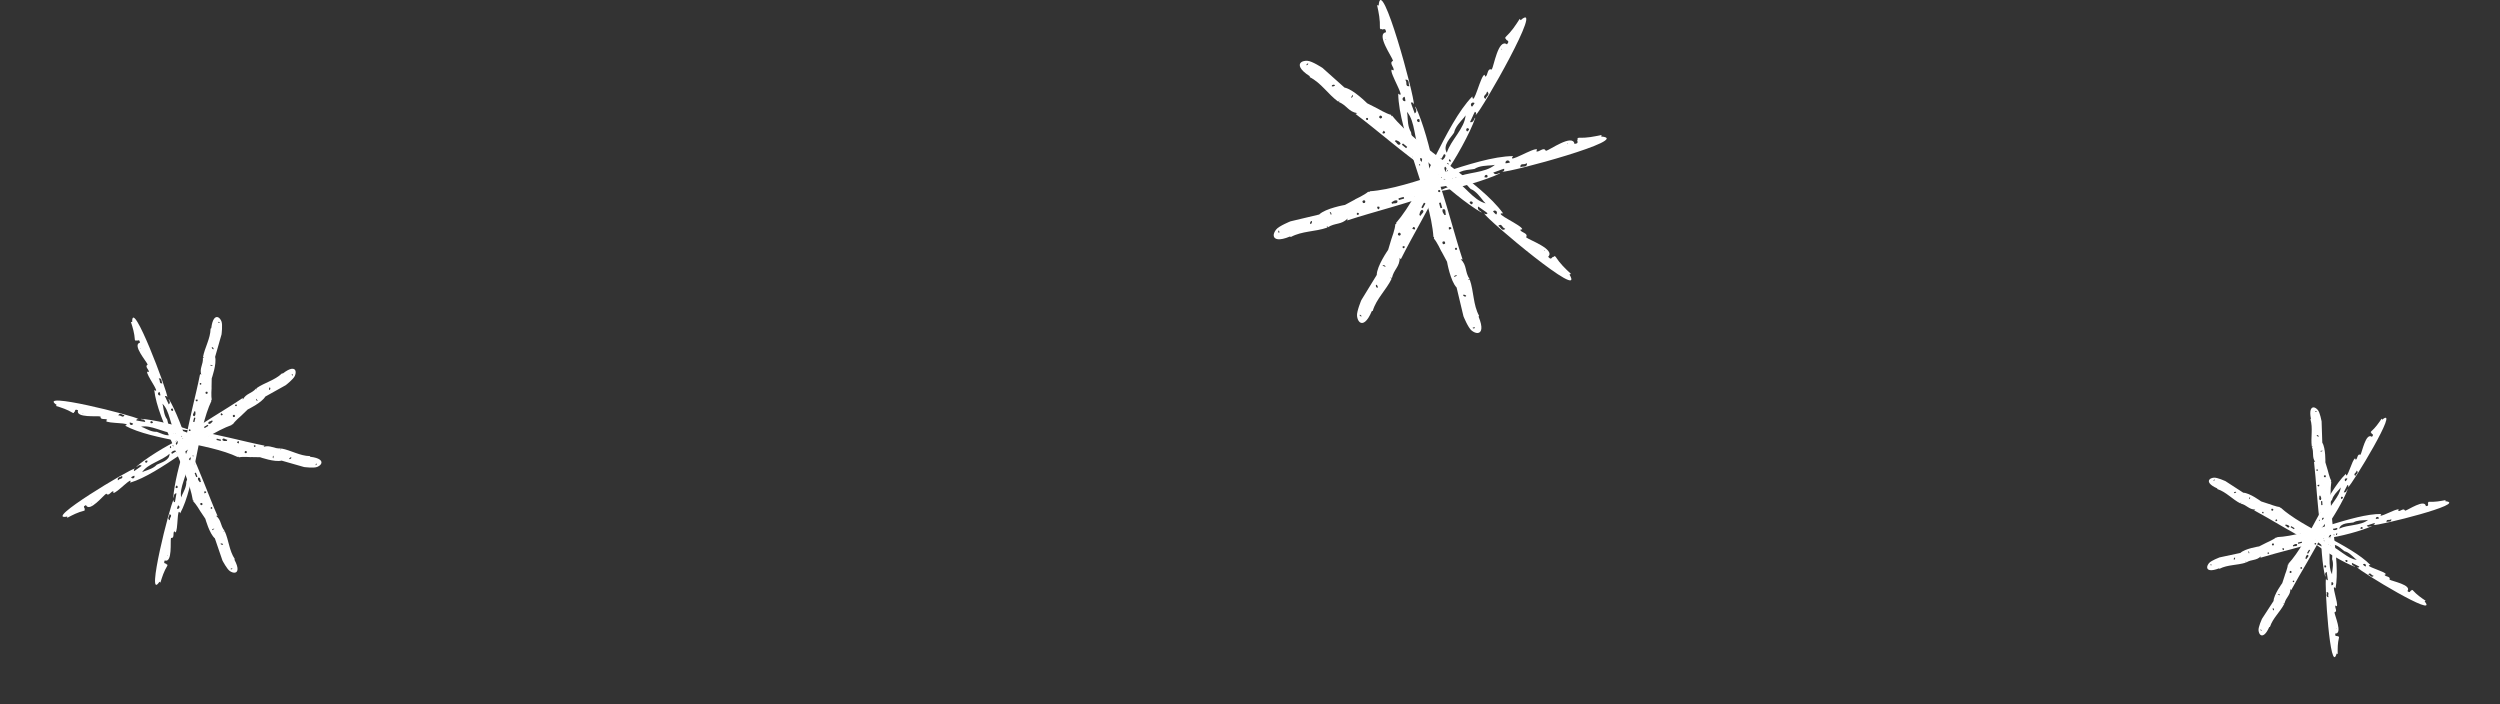 <svg width="291" height="82" viewBox="0 0 291 82" fill="none" xmlns="http://www.w3.org/2000/svg">
<rect x="0" y="0" width="291" height="82" fill="#333333" stroke="none"/>
<g clip-path="url(#clip0_1346_11787)">
<path d="M167.796 29.278L168.434 30.466C168.434 30.466 168.825 32.729 169.55 33.467L170.347 36.813C170.347 36.813 170.884 38.151 171.297 38.476C171.555 38.681 171.818 38.785 172.026 38.76C172.451 38.714 172.647 38.151 172.109 36.868C172.126 36.847 172.134 36.784 172.168 36.768C171.459 35.455 171.568 33.954 171.08 32.546C170.967 32.6 170.863 32.579 170.909 32.517L171.059 32.487C170.484 31.625 170.784 30.887 170.021 30.166C170.021 30.166 170.246 30.212 170.246 30.208C169.271 27.257 168.271 23.16 167.075 20.005L167.058 20.026H167.033C166.975 20.368 167.183 21.86 167.183 21.86C166.154 20.997 166.529 19.559 166.158 18.425L166.35 18.38C166.491 18.875 166.708 19.288 166.841 19.442C166.575 17.592 165.562 14.024 164.762 12.411C164.628 12.499 165.104 12.932 164.674 13.203C164.541 12.77 164.341 12.357 164.228 11.945C164.533 11.853 164.499 12.12 164.57 12.153C164.695 11.344 160.752 -3.188 160.477 0.642L160.294 0.6C160.49 1.509 160.652 2.263 160.623 3.28C160.686 3.405 160.661 3.426 160.819 3.38C160.852 3.409 160.915 3.451 160.977 3.417C161.353 3.292 161.29 3.626 161.34 3.751C160.102 3.951 162.078 6.664 162.153 7.081C161.607 7.327 162.365 7.881 162.199 8.194C162.174 8.181 162.015 8.11 161.986 8.106C161.69 8.431 163.761 11.715 162.753 10.899C162.815 15.487 166.537 22.731 166.854 27.615L166.912 27.561C166.904 27.603 166.966 27.707 166.896 27.757C167.258 28.14 167.783 29.278 167.783 29.278H167.796ZM165.354 18.588C165.354 18.588 165.324 18.588 165.316 18.596C165.374 18.575 165.162 18 165.17 17.975L165.362 17.925C165.904 18.409 165.02 20.163 165.195 18.696C165.137 18.667 165.291 18.617 165.354 18.592V18.588ZM163.82 13.362C163.807 13.253 163.791 13.141 163.77 13.011C164.77 14.187 164.574 16.233 165.291 17.638C164.299 17.379 164.387 16.037 164.245 15.387C163.862 14.8 163.866 13.97 163.824 13.362H163.82ZM161.365 4.597L161.265 4.622L161.253 4.576C161.278 4.568 161.311 4.564 161.328 4.572C161.348 4.572 161.369 4.584 161.369 4.597H161.365ZM168.025 28.432C167.842 28.378 167.817 27.974 168.192 28.136C168.158 28.215 168.358 28.361 168.025 28.432ZM163.591 11.77C163.278 11.861 163.07 11.386 163.499 11.257C163.557 11.424 163.574 11.599 163.591 11.77ZM169.446 32.037C169.817 32.071 169.434 32.141 169.242 32.246C169.28 32.2 169.263 32.075 169.421 32.054L169.446 32.037ZM170.334 34.3C170.505 34.288 170.647 34.388 170.672 34.446C170.597 34.642 170.209 34.413 170.334 34.3ZM171.497 38.118C171.68 38.068 171.772 38.143 171.597 38.222C171.459 38.251 171.318 38.172 171.526 38.093C171.518 38.093 171.501 38.105 171.497 38.118ZM163.582 9.269C164.17 9.24 163.857 9.827 164.078 10.027C163.52 10.132 163.791 9.577 163.641 9.419C163.624 9.352 163.603 9.302 163.582 9.269ZM167.921 24.369C168.404 24.218 168.167 24.844 168.325 24.981L168.133 25.035C168.008 24.798 167.842 24.685 167.921 24.381V24.369ZM165.116 13.853C165.337 13.891 165.204 14.108 165.233 14.204C164.962 14.283 164.791 13.878 165.116 13.853ZM166.295 18.105C166.004 18.213 166.091 17.963 166.041 17.913C166.116 17.938 166.32 17.959 166.333 18.009C166.337 18.046 166.308 18.063 166.295 18.105ZM167.679 24.235C167.612 24.044 167.558 23.827 167.508 23.622L167.7 23.573C167.758 23.777 167.817 23.981 167.871 24.181L167.679 24.231V24.235ZM167.387 22.164L167.575 22.11C167.842 22.343 167.367 22.518 167.387 22.172V22.164ZM168.659 26.727C168.659 26.694 168.659 26.644 168.65 26.615C168.509 26.211 169.371 26.582 168.659 26.727ZM169.48 28.816C169.521 28.849 169.592 28.886 169.596 28.932C169.659 29.228 169.105 29.045 169.48 28.816Z" fill="white"/>
<path d="M157.739 23.214L156.555 23.852C156.555 23.852 154.292 24.244 153.554 24.969L150.208 25.765C150.208 25.765 148.87 26.302 148.545 26.715C148.341 26.974 148.236 27.236 148.261 27.444C148.307 27.87 148.87 28.065 150.154 27.528C150.174 27.544 150.237 27.553 150.254 27.586C151.566 26.878 153.067 26.986 154.476 26.498C154.421 26.386 154.442 26.282 154.505 26.328L154.534 26.477C155.397 25.902 156.134 26.198 156.855 25.436C156.855 25.436 156.809 25.661 156.814 25.661C159.764 24.685 163.861 23.685 167.016 22.489L166.995 22.472V22.447C166.654 22.389 165.162 22.597 165.162 22.597C166.024 21.568 167.462 21.943 168.596 21.572L168.642 21.764C168.146 21.905 167.733 22.122 167.579 22.256C169.429 21.989 172.997 20.976 174.61 20.176C174.522 20.047 174.089 20.518 173.818 20.088C174.251 19.955 174.664 19.755 175.077 19.642C175.168 19.947 174.902 19.913 174.868 19.984C175.677 20.109 190.21 16.167 186.38 15.892L186.421 15.708C185.513 15.904 184.758 16.067 183.741 16.037C183.616 16.1 183.595 16.075 183.641 16.233C183.612 16.267 183.57 16.329 183.604 16.392C183.729 16.767 183.395 16.704 183.27 16.754C183.07 15.516 180.357 17.492 179.94 17.567C179.694 17.021 179.14 17.779 178.828 17.613C178.84 17.588 178.911 17.429 178.915 17.4C178.59 17.104 175.306 19.176 176.123 18.167C171.534 18.23 164.291 21.951 159.406 22.268L159.46 22.326C159.418 22.318 159.314 22.381 159.264 22.31C158.881 22.672 157.743 23.198 157.743 23.198L157.739 23.214ZM168.429 20.772C168.429 20.772 168.429 20.743 168.421 20.734C168.442 20.793 169.017 20.58 169.042 20.588L169.092 20.78C168.608 21.322 166.854 20.439 168.321 20.613C168.35 20.555 168.4 20.709 168.425 20.772H168.429ZM173.655 19.238C173.764 19.226 173.876 19.209 174.006 19.188C172.83 20.188 170.784 19.993 169.379 20.709C169.638 19.718 170.98 19.805 171.63 19.663C172.218 19.28 173.047 19.284 173.655 19.242V19.238ZM182.42 16.783L182.395 16.683L182.441 16.671C182.449 16.696 182.454 16.729 182.445 16.746C182.445 16.767 182.433 16.788 182.42 16.788V16.783ZM158.585 23.443C158.639 23.26 159.043 23.235 158.881 23.61C158.802 23.577 158.656 23.777 158.585 23.443ZM175.248 19.009C175.156 18.696 175.631 18.488 175.76 18.917C175.593 18.976 175.418 18.992 175.248 19.009ZM154.98 24.865C154.947 25.236 154.876 24.852 154.771 24.66C154.817 24.698 154.942 24.681 154.963 24.84L154.98 24.865ZM152.717 25.752C152.729 25.923 152.629 26.065 152.571 26.09C152.375 26.015 152.604 25.627 152.717 25.752ZM148.899 26.915C148.949 27.099 148.874 27.19 148.795 27.015C148.766 26.878 148.845 26.736 148.924 26.944C148.924 26.936 148.912 26.919 148.899 26.915ZM177.744 18.997C177.773 19.584 177.186 19.271 176.985 19.492C176.881 18.934 177.436 19.205 177.594 19.055C177.661 19.038 177.711 19.017 177.744 18.997ZM162.644 23.335C162.794 23.819 162.169 23.581 162.032 23.739L161.977 23.548C162.215 23.423 162.328 23.256 162.632 23.335H162.64H162.644ZM173.159 20.53C173.122 20.751 172.905 20.618 172.809 20.647C172.73 20.376 173.134 20.205 173.159 20.53ZM168.908 21.71C168.8 21.418 169.05 21.505 169.1 21.455C169.075 21.53 169.054 21.735 169.004 21.747C168.967 21.751 168.95 21.722 168.908 21.71ZM162.778 23.093C162.969 23.027 163.186 22.973 163.39 22.922L163.44 23.114C163.236 23.172 163.032 23.231 162.832 23.285L162.782 23.093H162.778ZM164.849 22.802L164.903 22.989C164.67 23.256 164.495 22.781 164.841 22.802H164.849ZM160.285 24.073C160.319 24.073 160.369 24.073 160.398 24.064C160.802 23.923 160.431 24.785 160.285 24.073ZM158.197 24.894C158.164 24.936 158.126 25.006 158.081 25.011C157.785 25.073 157.968 24.519 158.197 24.894Z" fill="white"/>
<path d="M161.968 27.795L161.581 29.082C161.581 29.082 160.26 30.962 160.255 32L158.459 34.934C158.459 34.934 157.896 36.259 157.959 36.784C157.996 37.109 158.113 37.372 158.276 37.501C158.609 37.768 159.143 37.505 159.672 36.222C159.701 36.222 159.751 36.18 159.784 36.193C160.21 34.763 161.343 33.775 161.993 32.433C161.877 32.392 161.814 32.304 161.893 32.291L162.018 32.379C162.223 31.362 162.948 31.049 162.919 30.003C162.919 30.003 163.048 30.195 163.048 30.191C164.436 27.411 166.619 23.802 167.999 20.726H167.97L167.953 20.714C167.67 20.918 166.765 22.122 166.765 22.122C166.644 20.784 167.928 20.03 168.466 18.967L168.637 19.067C168.387 19.517 168.249 19.963 168.237 20.163C169.354 18.667 171.154 15.421 171.725 13.716C171.571 13.687 171.6 14.325 171.108 14.216C171.321 13.816 171.471 13.383 171.679 13.008C171.958 13.158 171.746 13.324 171.775 13.395C172.433 12.912 179.894 -0.171 176.997 2.351L176.897 2.192C176.393 2.976 175.976 3.626 175.238 4.326C175.197 4.459 175.159 4.455 175.305 4.534C175.309 4.58 175.322 4.655 175.393 4.672C175.747 4.847 175.468 5.039 175.413 5.164C174.396 4.43 173.88 7.748 173.638 8.098C173.075 7.889 173.225 8.815 172.888 8.919C172.875 8.894 172.813 8.731 172.8 8.706C172.358 8.727 171.512 12.516 171.375 11.228C168.182 14.524 165.707 22.281 162.485 25.969H162.564C162.527 25.994 162.502 26.115 162.414 26.098C162.402 26.628 161.968 27.799 161.968 27.799V27.795ZM167.782 18.496C167.782 18.496 167.757 18.476 167.749 18.476C167.803 18.505 168.062 17.946 168.087 17.934L168.257 18.03C168.299 18.755 166.436 19.376 167.595 18.459C167.574 18.396 167.72 18.471 167.782 18.496ZM170.387 13.712C170.454 13.628 170.525 13.533 170.596 13.428C170.475 14.966 168.891 16.279 168.407 17.779C167.886 16.896 168.895 16.008 169.253 15.446C169.395 14.758 169.987 14.174 170.383 13.712H170.387ZM174.834 5.768L174.747 5.714L174.772 5.672C174.797 5.685 174.822 5.706 174.83 5.722C174.847 5.739 174.851 5.764 174.838 5.768H174.834ZM162.735 27.357C162.643 27.186 162.91 26.886 163.064 27.265C162.985 27.299 163.027 27.54 162.735 27.357ZM171.35 12.42C171.066 12.266 171.25 11.778 171.646 11.991C171.567 12.149 171.458 12.286 171.35 12.42ZM161.201 30.912C161.443 31.195 161.118 30.979 160.91 30.916C160.968 30.908 161.047 30.808 161.172 30.908H161.206L161.201 30.912ZM160.23 33.142C160.364 33.254 160.393 33.425 160.368 33.483C160.176 33.571 160.064 33.133 160.23 33.142ZM158.359 36.668C158.526 36.764 158.538 36.88 158.359 36.809C158.238 36.734 158.197 36.576 158.401 36.668C158.392 36.668 158.376 36.659 158.363 36.668H158.359ZM173.104 10.644C173.538 11.04 172.904 11.232 172.921 11.532C172.45 11.211 173.034 11.011 173.038 10.794C173.071 10.736 173.092 10.686 173.104 10.644ZM165.523 24.406C165.969 24.64 165.365 24.919 165.378 25.127L165.207 25.031C165.286 24.777 165.248 24.577 165.519 24.419V24.41L165.523 24.406ZM170.954 14.975C171.083 15.158 170.837 15.216 170.791 15.308C170.541 15.171 170.708 14.766 170.958 14.975H170.954ZM168.791 18.821C168.507 18.692 168.745 18.576 168.745 18.505C168.778 18.576 168.912 18.734 168.883 18.78C168.862 18.809 168.824 18.801 168.787 18.821H168.791ZM165.444 24.144C165.536 23.96 165.644 23.768 165.753 23.589L165.923 23.689C165.819 23.877 165.715 24.06 165.615 24.244L165.444 24.144ZM166.699 22.472L166.874 22.568C166.895 22.922 166.436 22.71 166.699 22.481V22.472ZM164.377 26.603C164.398 26.582 164.44 26.544 164.452 26.519C164.636 26.132 164.986 27.003 164.377 26.603ZM163.485 28.661C163.49 28.712 163.515 28.791 163.485 28.828C163.323 29.082 163.06 28.561 163.485 28.661Z" fill="white"/>
<path d="M160.335 12.628L159.135 12.02C159.135 12.02 157.518 10.386 156.501 10.194L153.934 7.902C153.934 7.902 152.729 7.11 152.2 7.081C151.87 7.06 151.595 7.127 151.437 7.264C151.116 7.544 151.274 8.119 152.45 8.865C152.45 8.894 152.475 8.948 152.458 8.981C153.792 9.652 154.559 10.949 155.763 11.828C155.826 11.72 155.926 11.678 155.917 11.753L155.809 11.861C156.776 12.241 156.951 13.016 157.989 13.17C157.989 13.17 157.776 13.262 157.78 13.262C160.268 15.125 163.428 17.913 166.212 19.822V19.793L166.232 19.78C166.082 19.467 165.061 18.359 165.057 18.359C166.395 18.476 166.908 19.876 167.858 20.593L167.729 20.743C167.329 20.418 166.916 20.201 166.72 20.151C167.995 21.518 170.867 23.869 172.442 24.735C172.501 24.59 171.867 24.506 172.063 24.039C172.422 24.319 172.822 24.544 173.151 24.819C172.951 25.069 172.826 24.827 172.751 24.844C173.109 25.577 184.65 35.255 182.687 31.954L182.862 31.883C182.182 31.25 181.616 30.72 181.061 29.87C180.94 29.803 180.945 29.77 180.845 29.899C180.799 29.899 180.724 29.899 180.69 29.958C180.453 30.274 180.315 29.966 180.203 29.891C181.107 29.02 177.935 27.92 177.635 27.619C177.944 27.107 177.002 27.086 176.96 26.736C176.989 26.728 177.16 26.698 177.185 26.69C177.244 26.253 173.668 24.744 174.96 24.835C172.288 21.105 165.095 17.284 162.044 13.462L162.027 13.541C162.011 13.499 161.898 13.453 161.931 13.37C161.415 13.262 160.335 12.628 160.335 12.628ZM168.446 20.005C168.446 20.005 168.466 19.984 168.471 19.976C168.433 20.026 168.937 20.376 168.946 20.405L168.821 20.555C168.1 20.468 167.82 18.526 168.516 19.826C168.583 19.817 168.479 19.947 168.446 20.005ZM172.688 23.419C172.759 23.498 172.838 23.585 172.93 23.677C171.438 23.281 170.429 21.489 169.037 20.747C170 20.389 170.692 21.543 171.184 21.997C171.834 22.26 172.305 22.943 172.688 23.419ZM179.711 29.212L179.778 29.132L179.815 29.162C179.798 29.187 179.773 29.203 179.757 29.207C179.736 29.22 179.715 29.22 179.711 29.207V29.212ZM160.631 13.462C160.814 13.399 161.064 13.72 160.664 13.799C160.644 13.716 160.398 13.712 160.631 13.462ZM173.789 24.606C173.993 24.352 174.439 24.623 174.155 24.977C174.014 24.873 173.897 24.74 173.789 24.606ZM157.405 11.315C157.08 11.499 157.355 11.224 157.455 11.028C157.455 11.086 157.539 11.182 157.418 11.286L157.405 11.315ZM155.384 9.965C155.251 10.073 155.075 10.073 155.021 10.04C154.971 9.836 155.421 9.802 155.384 9.965ZM152.246 7.494C152.121 7.639 152.008 7.631 152.104 7.464C152.2 7.36 152.362 7.344 152.233 7.527C152.237 7.519 152.246 7.502 152.241 7.489L152.246 7.494ZM175.226 26.644C174.76 27.003 174.68 26.344 174.385 26.307C174.78 25.902 174.876 26.511 175.089 26.557C175.143 26.598 175.185 26.632 175.222 26.648L175.226 26.644ZM163.036 16.729C162.723 17.125 162.561 16.479 162.352 16.458L162.477 16.304C162.715 16.425 162.919 16.425 163.023 16.721L163.032 16.729H163.036ZM171.346 23.756C171.142 23.848 171.13 23.598 171.05 23.535C171.23 23.314 171.596 23.548 171.346 23.756ZM167.945 20.939C168.12 20.684 168.195 20.939 168.262 20.951C168.187 20.972 168.004 21.072 167.966 21.039C167.941 21.014 167.958 20.98 167.941 20.939H167.945ZM163.307 16.696C163.469 16.817 163.64 16.959 163.799 17.1L163.669 17.25C163.503 17.117 163.34 16.979 163.178 16.846L163.307 16.696ZM164.728 18.23L164.603 18.384C164.253 18.342 164.54 17.925 164.72 18.226H164.724L164.728 18.23ZM161.077 15.208C161.094 15.233 161.123 15.279 161.148 15.296C161.494 15.546 160.577 15.733 161.077 15.208ZM159.21 13.966C159.16 13.966 159.076 13.974 159.047 13.937C158.826 13.729 159.385 13.566 159.21 13.966Z" fill="white"/>
</g>
<g clip-path="url(#clip1_1346_11787)">
<path d="M24.623 45.115L24.644 44.048C24.644 44.048 25.252 42.334 25.038 41.544L25.787 38.925C25.787 38.925 25.935 37.794 25.777 37.409C25.678 37.168 25.537 36.994 25.384 36.931C25.072 36.797 24.719 37.109 24.592 38.204C24.572 38.212 24.542 38.252 24.513 38.25C24.492 39.431 23.835 40.424 23.625 41.586C23.724 41.592 23.787 41.647 23.731 41.672L23.616 41.634C23.679 42.453 23.185 42.845 23.432 43.639C23.432 43.639 23.294 43.52 23.293 43.523C22.82 45.937 21.921 49.152 21.522 51.793L21.541 51.785L21.559 51.795C21.732 51.582 22.167 50.472 22.167 50.472C22.542 51.466 21.726 52.313 21.542 53.239L21.392 53.196C21.486 52.799 21.497 52.43 21.465 52.272C20.931 53.653 20.245 56.507 20.171 57.931C20.297 57.922 20.138 57.439 20.539 57.418C20.463 57.769 20.441 58.132 20.358 58.46C20.113 58.405 20.239 58.234 20.203 58.184C19.803 58.693 16.884 70.251 18.56 67.715L18.671 67.815C18.888 67.112 19.069 66.528 19.483 65.838C19.489 65.727 19.514 65.723 19.387 65.693C19.375 65.66 19.348 65.607 19.292 65.606C18.985 65.546 19.157 65.34 19.172 65.235C20.103 65.577 19.793 62.938 19.903 62.621C20.375 62.664 20.067 61.987 20.303 61.836C20.316 61.854 20.397 61.965 20.416 61.979C20.746 61.869 20.591 58.799 20.97 59.754C22.708 56.564 22.951 50.121 24.628 46.628L24.566 46.642C24.588 46.617 24.585 46.521 24.654 46.514C24.552 46.108 24.632 45.12 24.632 45.12L24.623 45.115ZM22.16 53.439C22.16 53.439 22.18 53.45 22.189 53.448C22.14 53.44 22.064 53.919 22.049 53.933L21.897 53.893C21.711 53.349 23.001 52.481 22.311 53.426C22.34 53.469 22.214 53.443 22.161 53.436L22.16 53.439ZM21.19 57.641C21.157 57.72 21.124 57.804 21.089 57.902C20.855 56.703 21.784 55.366 21.834 54.119C22.418 54.682 21.837 55.574 21.683 56.078C21.719 56.632 21.394 57.203 21.187 57.639L21.19 57.641ZM19.483 64.641L19.561 64.663L19.552 64.699C19.532 64.695 19.507 64.685 19.499 64.673C19.484 64.665 19.475 64.648 19.48 64.64L19.483 64.641ZM24.137 45.61C24.242 45.718 24.102 46.007 23.907 45.749C23.96 45.707 23.879 45.529 24.137 45.61ZM20.73 58.828C20.982 58.886 20.941 59.295 20.595 59.218C20.619 59.08 20.675 58.953 20.73 58.828ZM24.555 42.571C24.312 42.404 24.604 42.503 24.777 42.506C24.733 42.523 24.696 42.616 24.579 42.569L24.555 42.571ZM24.82 40.664C24.698 40.607 24.639 40.483 24.644 40.433C24.772 40.327 24.95 40.635 24.82 40.664ZM25.5 37.579C25.354 37.542 25.32 37.455 25.471 37.468C25.577 37.501 25.644 37.611 25.47 37.585C25.476 37.588 25.492 37.586 25.5 37.579ZM19.766 60.557C19.349 60.349 19.793 60.065 19.718 59.841C20.143 59.986 19.741 60.263 19.784 60.431C19.769 60.483 19.764 60.526 19.766 60.557ZM22.631 48.454C22.24 48.37 22.646 48.031 22.59 47.874L22.744 47.911C22.738 48.124 22.809 48.266 22.636 48.445L22.631 48.454ZM20.486 56.798C20.349 56.687 20.525 56.589 20.542 56.511C20.759 56.562 20.72 56.907 20.486 56.798ZM21.322 53.407C21.566 53.446 21.408 53.584 21.423 53.638C21.381 53.592 21.248 53.498 21.259 53.459C21.271 53.431 21.297 53.431 21.322 53.407ZM22.747 48.64C22.718 48.798 22.671 48.969 22.627 49.129L22.475 49.089C22.514 48.925 22.553 48.762 22.593 48.603L22.745 48.643L22.747 48.64ZM22.144 50.182L21.994 50.147C21.9 49.882 22.296 49.946 22.147 50.177L22.144 50.182ZM23.038 46.54C23.025 46.563 23.006 46.597 23 46.621C22.941 46.955 22.489 46.364 23.038 46.54ZM23.282 44.781C23.266 44.741 23.232 44.688 23.246 44.655C23.318 44.426 23.629 44.768 23.282 44.781Z" fill="white"/>
<path d="M29.209 53.202L30.273 53.221C30.273 53.221 31.987 53.829 32.778 53.615L35.396 54.364C35.396 54.364 36.528 54.512 36.912 54.354C37.153 54.255 37.327 54.114 37.391 53.96C37.524 53.649 37.212 53.296 36.117 53.169C36.109 53.149 36.069 53.119 36.071 53.09C34.89 53.069 33.897 52.412 32.736 52.202C32.729 52.3 32.674 52.364 32.649 52.308L32.687 52.194C31.869 52.256 31.474 51.765 30.681 52.012C30.681 52.012 30.8 51.874 30.797 51.873C28.383 51.4 25.167 50.501 22.526 50.102L22.534 50.121L22.524 50.139C22.738 50.312 23.848 50.747 23.848 50.747C22.853 51.122 22.007 50.305 21.08 50.121L21.123 49.971C21.52 50.066 21.889 50.077 22.047 50.044C20.667 49.51 17.812 48.825 16.389 48.751C16.399 48.874 16.881 48.717 16.901 49.119C16.55 49.043 16.188 49.02 15.86 48.938C15.914 48.693 16.085 48.819 16.136 48.783C15.627 48.383 4.068 45.464 6.605 47.14L6.505 47.25C7.208 47.468 7.791 47.648 8.482 48.063C8.592 48.069 8.597 48.094 8.627 47.967C8.66 47.955 8.713 47.928 8.714 47.872C8.773 47.565 8.979 47.737 9.085 47.751C8.743 48.683 11.381 48.373 11.698 48.483C11.656 48.955 12.333 48.647 12.484 48.883C12.465 48.895 12.355 48.977 12.341 48.996C12.45 49.326 15.52 49.171 14.565 49.55C17.756 51.288 24.198 51.531 27.692 53.207L27.677 53.146C27.703 53.168 27.799 53.165 27.806 53.234C28.211 53.132 29.2 53.211 29.2 53.211L29.209 53.202ZM20.885 50.738C20.885 50.738 20.874 50.758 20.876 50.767C20.884 50.719 20.405 50.643 20.391 50.627L20.431 50.475C20.975 50.289 21.843 51.58 20.898 50.89C20.855 50.919 20.881 50.793 20.888 50.74L20.885 50.738ZM16.683 49.769C16.604 49.735 16.52 49.703 16.422 49.667C17.622 49.433 18.958 50.362 20.205 50.413C19.642 50.997 18.75 50.416 18.246 50.261C17.692 50.298 17.121 49.973 16.685 49.766L16.683 49.769ZM9.683 48.061L9.661 48.14L9.625 48.131C9.629 48.11 9.639 48.086 9.651 48.077C9.659 48.063 9.676 48.053 9.684 48.058L9.683 48.061ZM28.714 52.715C28.606 52.821 28.317 52.681 28.575 52.485C28.617 52.539 28.795 52.458 28.714 52.715ZM15.496 49.309C15.438 49.56 15.029 49.52 15.107 49.173C15.244 49.198 15.371 49.254 15.496 49.309ZM31.753 53.133C31.921 52.89 31.821 53.182 31.818 53.355C31.801 53.312 31.708 53.275 31.755 53.157L31.753 53.133ZM33.66 53.399C33.717 53.276 33.841 53.217 33.891 53.223C33.997 53.35 33.689 53.529 33.66 53.399ZM36.745 54.078C36.782 53.932 36.869 53.898 36.856 54.05C36.823 54.156 36.713 54.223 36.739 54.048C36.736 54.054 36.738 54.071 36.745 54.078ZM13.768 48.349C13.976 47.932 14.261 48.376 14.484 48.301C14.339 48.727 14.062 48.325 13.895 48.367C13.842 48.352 13.799 48.347 13.768 48.349ZM25.871 51.215C25.955 50.823 26.294 51.229 26.451 51.173L26.414 51.327C26.201 51.321 26.059 51.392 25.88 51.219L25.874 51.216L25.871 51.215ZM17.527 49.069C17.639 48.932 17.736 49.108 17.814 49.125C17.763 49.342 17.418 49.303 17.527 49.069ZM20.918 49.905C20.88 50.149 20.741 49.991 20.687 50.006C20.733 49.964 20.827 49.831 20.866 49.842C20.894 49.854 20.894 49.88 20.918 49.905ZM25.685 51.33C25.527 51.301 25.357 51.255 25.196 51.21L25.236 51.058C25.4 51.097 25.563 51.136 25.722 51.176L25.683 51.328L25.685 51.33ZM24.143 50.727L24.178 50.577C24.443 50.483 24.379 50.879 24.149 50.73L24.143 50.727ZM27.785 51.621C27.762 51.608 27.728 51.589 27.704 51.583C27.37 51.524 27.961 51.073 27.785 51.621ZM29.545 51.865C29.584 51.849 29.637 51.815 29.671 51.829C29.899 51.901 29.557 52.212 29.545 51.865Z" fill="white"/>
<path d="M28.067 48.4L28.834 47.661C28.834 47.661 30.475 46.877 30.881 46.163L33.259 44.835C33.259 44.835 34.162 44.139 34.322 43.752C34.422 43.514 34.444 43.287 34.382 43.135C34.255 42.821 33.785 42.795 32.922 43.476C32.902 43.465 32.851 43.474 32.833 43.452C31.985 44.274 30.819 44.516 29.85 45.189C29.914 45.263 29.924 45.348 29.864 45.326L29.812 45.217C29.276 45.839 28.654 45.774 28.269 46.507C28.269 46.507 28.254 46.324 28.252 46.327C26.216 47.707 23.308 49.35 21.163 50.937L21.183 50.948L21.189 50.963C21.464 50.932 22.556 50.452 22.556 50.452C22.12 51.422 20.942 51.445 20.158 51.969L20.079 51.834C20.426 51.62 20.694 51.366 20.78 51.233C19.429 51.832 16.927 53.373 15.871 54.328C15.966 54.408 16.194 53.957 16.491 54.222C16.189 54.416 15.917 54.657 15.628 54.835C15.493 54.623 15.705 54.59 15.712 54.53C15.07 54.608 4.846 60.74 7.823 60.125L7.83 60.273C8.482 59.928 9.022 59.641 9.803 59.444C9.884 59.368 9.908 59.386 9.838 59.274C9.853 59.241 9.873 59.184 9.831 59.145C9.654 58.887 9.921 58.863 10.007 58.798C10.424 59.699 12.068 57.61 12.371 57.462C12.678 57.825 12.934 57.128 13.207 57.187C13.206 57.209 13.186 57.346 13.185 57.368C13.498 57.525 15.552 55.239 15.147 56.181C18.63 55.145 23.348 50.754 27.002 49.459L26.947 49.428C26.983 49.425 27.047 49.352 27.101 49.397C27.315 49.037 28.069 48.397 28.069 48.397L28.067 48.4ZM20.447 52.56C20.447 52.56 20.456 52.584 20.462 52.587C20.436 52.546 20.041 52.831 20.019 52.83L19.938 52.697C20.191 52.181 21.717 52.475 20.562 52.658C20.552 52.709 20.48 52.601 20.447 52.56ZM16.793 54.85C16.715 54.882 16.628 54.92 16.539 54.965C17.219 53.951 18.822 53.659 19.737 52.812C19.754 53.623 18.714 53.845 18.248 54.094C17.883 54.513 17.248 54.686 16.796 54.852L16.793 54.85ZM10.642 58.606L10.681 58.677L10.648 58.696C10.635 58.678 10.626 58.654 10.627 58.639C10.622 58.621 10.629 58.602 10.639 58.604L10.642 58.606ZM27.368 48.404C27.365 48.558 27.065 48.661 27.105 48.34C27.173 48.347 27.238 48.164 27.368 48.404ZM15.627 55.368C15.763 55.584 15.447 55.85 15.256 55.55C15.373 55.471 15.501 55.418 15.627 55.368ZM29.806 46.546C29.749 46.257 29.889 46.532 30.009 46.657C29.965 46.64 29.872 46.678 29.825 46.56L29.802 46.547L29.806 46.546ZM31.341 45.384C31.293 45.255 31.339 45.126 31.379 45.095C31.545 45.109 31.453 45.455 31.341 45.384ZM34.001 43.678C33.923 43.547 33.96 43.461 34.056 43.58C34.11 43.678 34.078 43.804 33.972 43.661C33.978 43.665 33.986 43.677 33.998 43.676L34.001 43.678ZM13.727 55.912C13.582 55.471 14.094 55.584 14.198 55.371C14.399 55.775 13.919 55.687 13.832 55.835C13.786 55.862 13.752 55.888 13.727 55.912ZM24.299 49.358C24.082 49.024 24.607 49.066 24.68 48.917L24.76 49.05C24.607 49.194 24.555 49.347 24.307 49.351L24.304 49.357L24.299 49.358ZM16.892 53.759C16.874 53.582 17.066 53.637 17.133 53.592C17.253 53.784 16.981 53.998 16.889 53.757L16.892 53.759ZM19.877 51.944C20.023 52.143 19.813 52.131 19.786 52.18C19.79 52.118 19.76 51.957 19.798 51.937C19.823 51.925 19.846 51.945 19.88 51.946L19.877 51.944ZM24.252 49.57C24.117 49.661 23.968 49.751 23.824 49.833L23.745 49.698C23.89 49.609 24.032 49.523 24.173 49.435L24.252 49.57ZM22.738 50.236L22.654 50.102C22.777 49.85 23.011 50.175 22.741 50.231L22.738 50.236ZM25.942 48.287C25.92 48.294 25.877 48.303 25.858 48.316C25.581 48.512 25.678 47.775 25.942 48.287ZM27.357 47.213C27.373 47.177 27.387 47.112 27.421 47.098C27.632 46.985 27.611 47.447 27.357 47.213Z" fill="white"/>
<path d="M23.309 59.499L23.902 60.385C23.902 60.385 24.384 62.139 25.011 62.666L25.893 65.244C25.893 65.244 26.417 66.258 26.77 66.484C26.99 66.626 27.205 66.686 27.368 66.653C27.698 66.585 27.812 66.127 27.29 65.156C27.302 65.136 27.305 65.088 27.33 65.072C26.67 64.091 26.644 62.899 26.154 61.825C26.069 61.876 25.983 61.866 26.018 61.817L26.135 61.784C25.615 61.147 25.795 60.545 25.139 60.035C25.139 60.035 25.321 60.055 25.318 60.053C24.324 57.802 23.226 54.652 22.046 52.255L22.035 52.275L22.015 52.275C21.998 52.549 22.272 53.71 22.275 53.712C21.397 53.112 21.587 51.947 21.209 51.084L21.357 51.03C21.507 51.41 21.707 51.72 21.823 51.83C21.474 50.392 20.404 47.656 19.654 46.446C19.557 46.524 19.961 46.827 19.645 47.074C19.506 46.742 19.317 46.431 19.197 46.114C19.432 46.019 19.424 46.234 19.483 46.252C19.52 45.606 15.312 34.45 15.386 37.49L15.238 37.471C15.461 38.171 15.646 38.757 15.699 39.558C15.756 39.651 15.741 39.673 15.86 39.622C15.891 39.64 15.943 39.669 15.989 39.642C16.276 39.516 16.251 39.782 16.299 39.877C15.337 40.127 17.099 42.117 17.189 42.441C16.778 42.675 17.419 43.055 17.312 43.312C17.289 43.307 17.16 43.261 17.139 43.257C16.929 43.536 18.811 45.965 17.955 45.4C18.351 49.011 21.832 54.439 22.454 58.261L22.496 58.212C22.491 58.248 22.551 58.323 22.496 58.367C22.811 58.643 23.309 59.499 23.309 59.499ZM20.576 51.261C20.576 51.261 20.553 51.267 20.547 51.272C20.593 51.252 20.38 50.814 20.386 50.791L20.53 50.736C20.994 51.076 20.433 52.525 20.457 51.357C20.408 51.337 20.53 51.288 20.576 51.261ZM18.973 47.259C18.955 47.177 18.934 47.086 18.906 46.987C19.782 47.84 19.783 49.468 20.455 50.52C19.652 50.393 19.622 49.328 19.459 48.824C19.113 48.39 19.053 47.736 18.973 47.259ZM16.375 40.537L16.298 40.566L16.284 40.531C16.305 40.52 16.329 40.518 16.342 40.522C16.361 40.521 16.375 40.529 16.373 40.54L16.375 40.537ZM23.429 58.809C23.278 58.781 23.23 58.462 23.537 58.563C23.519 58.629 23.687 58.727 23.429 58.809ZM18.674 46.013C18.435 46.109 18.232 45.749 18.565 45.614C18.623 45.741 18.651 45.879 18.674 46.013ZM24.822 61.542C25.117 61.541 24.821 61.624 24.676 61.721C24.698 61.68 24.678 61.582 24.802 61.557L24.822 61.542ZM25.693 63.258C25.827 63.235 25.947 63.303 25.972 63.347C25.927 63.507 25.604 63.355 25.693 63.258ZM26.899 66.181C27.042 66.129 27.116 66.178 26.985 66.256C26.879 66.291 26.76 66.239 26.921 66.163C26.915 66.167 26.902 66.175 26.9 66.186L26.899 66.181ZM18.473 44.048C18.934 43.982 18.733 44.467 18.923 44.608C18.493 44.733 18.663 44.276 18.534 44.162C18.513 44.112 18.497 44.073 18.478 44.047L18.473 44.048ZM23.037 55.621C23.407 55.469 23.268 55.978 23.404 56.073L23.258 56.131C23.141 55.955 23 55.876 23.043 55.632L23.04 55.623L23.037 55.621ZM20.03 47.547C20.206 47.563 20.118 47.741 20.148 47.815C19.939 47.897 19.776 47.594 20.03 47.547ZM21.283 50.811C21.064 50.919 21.111 50.714 21.07 50.679C21.129 50.694 21.295 50.696 21.308 50.734C21.315 50.761 21.291 50.777 21.286 50.813L21.283 50.811ZM22.838 55.539C22.772 55.392 22.709 55.228 22.655 55.069L22.802 55.016C22.866 55.172 22.924 55.33 22.985 55.485L22.838 55.539ZM22.452 53.929L22.598 53.871C22.824 54.036 22.463 54.212 22.456 53.935L22.453 53.933L22.452 53.929ZM23.799 57.431C23.797 57.407 23.795 57.364 23.784 57.343C23.642 57.036 24.348 57.263 23.799 57.431ZM24.605 59.012C24.64 59.032 24.7 59.058 24.706 59.096C24.778 59.325 24.329 59.221 24.605 59.012Z" fill="white"/>
</g>
<g clip-path="url(#clip2_1346_11787)">
<path d="M265.96 66.95L265.656 67.875C265.656 67.875 264.668 69.208 264.643 69.955L263.289 72.04C263.289 72.04 262.857 72.988 262.893 73.366C262.915 73.603 262.991 73.792 263.108 73.888C263.344 74.088 263.736 73.91 264.14 72.989C264.159 72.987 264.196 72.96 264.221 72.97C264.555 71.945 265.394 71.253 265.887 70.296C265.803 70.264 265.762 70.2 265.818 70.192L265.908 70.256C266.072 69.525 266.608 69.315 266.605 68.556C266.605 68.556 266.693 68.697 266.695 68.695C267.753 66.714 269.397 64.149 270.452 61.95L270.432 61.952L270.42 61.939C270.212 62.079 269.535 62.931 269.535 62.931C269.474 61.963 270.413 61.443 270.821 60.683L270.941 60.761C270.752 61.082 270.644 61.401 270.63 61.548C271.465 60.486 272.826 58.178 273.271 56.956C273.159 56.929 273.169 57.394 272.813 57.304C272.974 57.019 273.09 56.708 273.25 56.444C273.449 56.557 273.293 56.673 273.311 56.726C273.796 56.389 279.434 47.083 277.293 48.848L277.223 48.731C276.846 49.286 276.532 49.748 275.986 50.239C275.951 50.334 275.928 50.331 276.031 50.392C276.032 50.423 276.042 50.477 276.09 50.493C276.343 50.627 276.137 50.76 276.096 50.849C275.375 50.301 274.94 52.687 274.759 52.934C274.359 52.771 274.447 53.444 274.2 53.512C274.194 53.493 274.152 53.375 274.14 53.358C273.822 53.365 273.137 56.085 273.061 55.151C270.692 57.47 268.758 63.028 266.36 65.628L266.418 65.632C266.392 65.648 266.369 65.733 266.307 65.72C266.287 66.101 265.954 66.943 265.954 66.943L265.96 66.95ZM270.335 60.344C270.335 60.344 270.321 60.328 270.312 60.328C270.352 60.348 270.547 59.95 270.564 59.942L270.686 60.018C270.703 60.542 269.345 60.954 270.199 60.315C270.186 60.27 270.289 60.325 270.333 60.346L270.335 60.344ZM272.305 56.936C272.355 56.876 272.406 56.811 272.463 56.736C272.347 57.845 271.178 58.762 270.801 59.837C270.442 59.19 271.187 58.566 271.457 58.168C271.573 57.675 272.009 57.264 272.307 56.939L272.305 56.936ZM275.666 51.284L275.603 51.244L275.621 51.214C275.638 51.223 275.657 51.239 275.661 51.252C275.671 51.263 275.675 51.28 275.668 51.286L275.666 51.284ZM266.517 66.648C266.454 66.525 266.653 66.31 266.755 66.588C266.697 66.609 266.72 66.787 266.517 66.648ZM273.023 56.023C272.82 55.905 272.964 55.559 273.246 55.719C273.188 55.833 273.104 55.929 273.023 56.023ZM265.339 69.188C265.507 69.399 265.278 69.234 265.128 69.185C265.171 69.182 265.228 69.111 265.318 69.183L265.339 69.188ZM264.598 70.781C264.689 70.864 264.708 70.988 264.69 71.03C264.55 71.088 264.477 70.771 264.598 70.781ZM263.18 73.292C263.298 73.363 263.304 73.448 263.176 73.396C263.092 73.338 263.063 73.225 263.208 73.294C263.204 73.29 263.189 73.287 263.18 73.292ZM274.327 54.772C274.635 55.065 274.172 55.194 274.178 55.41C273.845 55.169 274.27 55.035 274.278 54.877C274.304 54.836 274.32 54.8 274.327 54.772ZM268.591 64.568C268.91 64.746 268.465 64.933 268.472 65.085L268.348 65.011C268.41 64.828 268.385 64.684 268.584 64.574L268.591 64.568ZM272.693 57.86C272.784 57.994 272.604 58.032 272.568 58.095C272.392 57.993 272.518 57.702 272.693 57.86ZM271.057 60.595C270.855 60.497 271.03 60.418 271.031 60.367C271.055 60.419 271.146 60.536 271.126 60.567C271.109 60.588 271.085 60.581 271.057 60.595ZM268.54 64.375C268.607 64.245 268.693 64.108 268.775 63.98L268.897 64.056C268.819 64.188 268.741 64.32 268.664 64.448L268.542 64.373L268.54 64.375ZM269.478 63.19L269.6 63.261C269.611 63.517 269.282 63.356 269.474 63.194L269.478 63.19ZM267.724 66.13C267.742 66.113 267.768 66.088 267.779 66.069C267.92 65.793 268.156 66.43 267.724 66.13ZM267.041 67.6C267.044 67.638 267.06 67.694 267.038 67.719C266.915 67.899 266.734 67.518 267.041 67.6Z" fill="white"/>
<path d="M264.12 58.666L263.197 58.364C263.197 58.364 261.864 57.376 261.117 57.351L259.032 55.997C259.032 55.997 258.084 55.566 257.706 55.601C257.469 55.623 257.28 55.699 257.183 55.816C256.984 56.052 257.162 56.444 258.083 56.848C258.085 56.867 258.111 56.904 258.102 56.929C259.127 57.263 259.818 58.102 260.776 58.596C260.807 58.511 260.872 58.47 260.88 58.526L260.816 58.616C261.546 58.78 261.759 59.314 262.518 59.311C262.518 59.311 262.377 59.399 262.379 59.401C264.36 60.459 266.925 62.103 269.124 63.158L269.122 63.139L269.135 63.126C268.995 62.918 268.143 62.242 268.143 62.242C269.111 62.18 269.631 63.119 270.391 63.527L270.313 63.647C269.992 63.458 269.673 63.35 269.526 63.336C270.588 64.171 272.896 65.532 274.118 65.977C274.142 65.867 273.68 65.875 273.77 65.519C274.055 65.68 274.366 65.796 274.63 65.956C274.517 66.155 274.401 65.999 274.348 66.017C274.685 66.502 283.991 72.14 282.226 69.999L282.343 69.929C281.787 69.552 281.326 69.238 280.835 68.692C280.74 68.657 280.743 68.634 280.683 68.737C280.651 68.738 280.597 68.748 280.581 68.796C280.447 69.049 280.314 68.843 280.225 68.802C280.773 68.081 278.387 67.646 278.14 67.466C278.303 67.065 277.63 67.153 277.562 66.906C277.581 66.9 277.699 66.858 277.716 66.846C277.709 66.528 274.989 65.843 275.923 65.767C273.604 63.398 268.046 61.464 265.446 59.066L265.443 59.124C265.426 59.098 265.341 59.075 265.354 59.013C264.973 58.993 264.131 58.66 264.131 58.66L264.12 58.666ZM270.726 63.041C270.726 63.041 270.741 63.026 270.742 63.018C270.721 63.058 271.119 63.253 271.127 63.27L271.052 63.392C270.528 63.409 270.115 62.051 270.755 62.905C270.8 62.892 270.744 62.995 270.724 63.039L270.726 63.041ZM274.133 65.011C274.194 65.061 274.259 65.112 274.334 65.169C273.225 65.053 272.307 63.884 271.232 63.507C271.88 63.148 272.503 63.893 272.901 64.163C273.395 64.279 273.806 64.715 274.131 65.013L274.133 65.011ZM279.786 68.372L279.826 68.309L279.855 68.327C279.846 68.344 279.831 68.363 279.818 68.367C279.807 68.377 279.79 68.381 279.784 68.374L279.786 68.372ZM264.422 59.223C264.545 59.16 264.759 59.359 264.482 59.461C264.46 59.403 264.283 59.426 264.422 59.223ZM275.047 65.729C275.165 65.525 275.51 65.67 275.35 65.952C275.237 65.894 275.141 65.81 275.047 65.729ZM261.882 58.045C261.671 58.213 261.836 57.984 261.885 57.834C261.888 57.877 261.959 57.934 261.886 58.024L261.882 58.045ZM260.289 57.304C260.206 57.395 260.082 57.414 260.04 57.396C259.982 57.256 260.299 57.182 260.289 57.304ZM257.778 55.886C257.707 56.004 257.622 56.01 257.674 55.882C257.731 55.798 257.845 55.769 257.775 55.914C257.78 55.91 257.782 55.895 257.778 55.886ZM276.298 67.029C276.005 67.337 275.875 66.874 275.66 66.879C275.9 66.546 276.035 66.972 276.192 66.98C276.234 67.006 276.27 67.022 276.298 67.029ZM266.502 61.292C266.324 61.612 266.136 61.166 265.985 61.173L266.058 61.049C266.242 61.111 266.385 61.087 266.496 61.286L266.5 61.29L266.502 61.292ZM273.21 65.395C273.076 65.486 273.038 65.306 272.975 65.27C273.077 65.094 273.368 65.22 273.21 65.395ZM270.474 63.759C270.573 63.557 270.652 63.731 270.703 63.733C270.651 63.757 270.534 63.848 270.503 63.828C270.482 63.81 270.489 63.787 270.474 63.759ZM266.695 61.242C266.825 61.309 266.962 61.395 267.09 61.477L267.014 61.599C266.882 61.521 266.75 61.443 266.622 61.365L266.697 61.244L266.695 61.242ZM267.88 62.18L267.809 62.302C267.553 62.312 267.714 61.984 267.876 62.175L267.88 62.18ZM264.94 60.426C264.957 60.443 264.982 60.47 265.001 60.481C265.276 60.621 264.64 60.858 264.94 60.426ZM263.47 59.743C263.432 59.746 263.376 59.762 263.351 59.74C263.171 59.616 263.552 59.436 263.47 59.743Z" fill="white"/>
<path d="M263.832 63.162L262.965 63.601C262.965 63.601 261.324 63.847 260.779 64.362L258.348 64.884C258.348 64.884 257.375 65.251 257.131 65.545C256.98 65.727 256.9 65.919 256.914 66.068C256.941 66.375 257.344 66.524 258.279 66.161C258.294 66.176 258.34 66.181 258.351 66.205C259.31 65.715 260.392 65.816 261.418 65.487C261.382 65.405 261.396 65.329 261.442 65.364L261.459 65.473C262.093 65.073 262.618 65.296 263.15 64.76C263.15 64.76 263.114 64.923 263.117 64.921C265.263 64.261 268.239 63.605 270.536 62.794L270.521 62.778L270.52 62.763C270.271 62.717 269.191 62.844 269.191 62.844C269.83 62.114 270.865 62.41 271.689 62.161L271.721 62.3C271.361 62.394 271.06 62.544 270.949 62.637C272.288 62.476 274.884 61.8 276.06 61.249C275.999 61.154 275.68 61.487 275.491 61.175C275.806 61.087 276.108 60.95 276.408 60.872C276.469 61.093 276.276 61.064 276.253 61.115C276.834 61.218 287.396 58.6 284.634 58.342L284.667 58.211C284.005 58.337 283.458 58.444 282.724 58.407C282.633 58.451 282.617 58.429 282.648 58.545C282.626 58.57 282.593 58.614 282.619 58.66C282.704 58.932 282.465 58.882 282.373 58.916C282.249 58.018 280.256 59.401 279.953 59.449C279.781 59.051 279.372 59.591 279.149 59.466C279.156 59.447 279.21 59.333 279.217 59.314C278.986 59.094 276.582 60.539 277.187 59.825C273.872 59.798 268.58 62.369 265.045 62.522L265.084 62.564C265.053 62.556 264.977 62.604 264.942 62.55C264.659 62.807 263.83 63.164 263.83 63.164L263.832 63.162ZM271.594 61.569C271.594 61.569 271.593 61.545 271.589 61.541C271.6 61.584 272.021 61.441 272.04 61.447L272.075 61.585C271.717 61.968 270.463 61.303 271.52 61.452C271.543 61.41 271.576 61.524 271.594 61.569ZM275.396 60.547C275.472 60.54 275.558 60.529 275.648 60.514C274.783 61.218 273.307 61.044 272.281 61.539C272.483 60.826 273.451 60.911 273.924 60.818C274.354 60.549 274.954 60.568 275.394 60.545L275.396 60.547ZM281.768 58.914L281.752 58.841L281.787 58.833C281.793 58.853 281.794 58.876 281.79 58.889C281.789 58.906 281.778 58.92 281.77 58.916L281.768 58.914ZM264.443 63.345C264.487 63.212 264.777 63.202 264.656 63.471C264.599 63.447 264.493 63.589 264.443 63.345ZM276.551 60.407C276.491 60.181 276.837 60.034 276.923 60.347C276.801 60.385 276.675 60.397 276.551 60.407ZM261.819 64.314C261.791 64.582 261.743 64.304 261.672 64.164C261.705 64.19 261.797 64.182 261.807 64.297L261.823 64.314L261.819 64.314ZM260.169 64.918C260.176 65.044 260.101 65.144 260.059 65.16C259.917 65.103 260.09 64.826 260.169 64.918ZM257.392 65.696C257.424 65.831 257.37 65.896 257.317 65.767C257.296 65.666 257.358 65.566 257.412 65.718C257.408 65.714 257.404 65.701 257.394 65.698L257.392 65.696ZM278.355 60.439C278.364 60.864 277.948 60.628 277.799 60.786C277.732 60.38 278.127 60.585 278.243 60.479C278.29 60.468 278.327 60.454 278.355 60.439ZM267.377 63.333C267.477 63.682 267.03 63.505 266.927 63.616L266.892 63.479C267.064 63.393 267.15 63.274 267.368 63.337L267.373 63.333L267.377 63.333ZM275.017 61.473C274.986 61.632 274.833 61.532 274.762 61.554C274.709 61.355 275.004 61.24 275.02 61.475L275.017 61.473ZM271.927 62.258C271.853 62.046 272.033 62.112 272.07 62.077C272.049 62.129 272.033 62.278 271.994 62.286C271.969 62.289 271.954 62.266 271.925 62.256L271.927 62.258ZM267.475 63.16C267.616 63.117 267.771 63.078 267.918 63.045L267.951 63.185C267.801 63.224 267.653 63.261 267.508 63.3L267.475 63.16ZM268.974 62.984L269.011 63.123C268.836 63.31 268.719 62.965 268.97 62.988L268.974 62.984ZM265.657 63.828C265.678 63.828 265.718 63.831 265.738 63.826C266.032 63.728 265.75 64.346 265.657 63.828ZM264.135 64.388C264.111 64.415 264.082 64.467 264.048 64.471C263.834 64.512 263.975 64.115 264.135 64.388Z" fill="white"/>
<path d="M270.952 54.748L270.673 53.817C270.673 53.817 270.721 52.156 270.315 51.529L270.234 49.043C270.234 49.043 270.048 48.019 269.8 47.727C269.646 47.544 269.474 47.434 269.323 47.419C269.017 47.391 268.795 47.76 268.991 48.747C268.976 48.761 268.96 48.802 268.934 48.809C269.248 49.842 268.952 50.889 269.092 51.957C269.18 51.936 269.252 51.968 269.208 52.001L269.098 51.998C269.381 52.693 269.063 53.171 269.499 53.79C269.499 53.79 269.346 53.725 269.348 53.727C269.613 55.957 269.729 59 270.118 61.407L270.134 61.393L270.15 61.398C270.239 61.163 270.31 60.077 270.308 60.074C270.914 60.832 270.437 61.799 270.535 62.653L270.393 62.66C270.363 62.289 270.271 61.965 270.199 61.837C270.12 63.186 270.322 65.86 270.653 67.116C270.759 67.074 270.487 66.701 270.828 66.571C270.861 66.897 270.943 67.219 270.963 67.528C270.732 67.548 270.796 67.362 270.75 67.332C270.545 67.885 271.235 78.745 271.983 76.073L272.107 76.129C272.1 75.458 272.094 74.898 272.263 74.184C272.238 74.088 272.257 74.073 272.14 74.085C272.117 74.061 272.079 74.022 272.032 74.034C271.748 74.067 271.841 73.842 271.824 73.745C272.731 73.784 271.725 71.577 271.733 71.27C272.155 71.176 271.696 70.673 271.859 70.477C271.877 70.488 271.978 70.563 271.995 70.572C272.253 70.384 271.26 67.761 271.856 68.483C272.475 65.226 270.889 59.558 271.368 56.057L271.318 56.088C271.332 56.059 271.3 55.977 271.36 55.953C271.159 55.628 270.952 54.748 270.952 54.748ZM271.136 62.667C271.136 62.667 271.157 62.668 271.163 62.666C271.119 62.671 271.187 63.11 271.176 63.129L271.035 63.138C270.721 62.717 271.598 61.603 271.265 62.615C271.302 62.646 271.183 62.656 271.136 62.667ZM271.465 66.588C271.459 66.665 271.452 66.75 271.45 66.844C270.914 65.866 271.348 64.445 271.043 63.347C271.71 63.672 271.451 64.609 271.458 65.093C271.645 65.564 271.522 66.151 271.465 66.588ZM271.934 73.15L272.009 73.145L272.013 73.179C271.991 73.183 271.97 73.178 271.959 73.171C271.943 73.167 271.932 73.156 271.937 73.147L271.934 73.15ZM270.664 55.318C270.788 55.383 270.745 55.674 270.504 55.504C270.537 55.451 270.417 55.321 270.664 55.318ZM271.392 67.756C271.627 67.736 271.707 68.104 271.381 68.133C271.364 68.007 271.376 67.879 271.392 67.756ZM270.179 52.561C269.921 52.482 270.202 52.489 270.354 52.444C270.324 52.473 270.315 52.564 270.2 52.553L270.179 52.561ZM269.878 50.83C269.755 50.815 269.667 50.723 269.658 50.678C269.74 50.55 269.982 50.769 269.878 50.83ZM269.607 47.957C269.468 47.964 269.416 47.901 269.551 47.868C269.653 47.866 269.743 47.943 269.583 47.967C269.589 47.965 269.602 47.961 269.607 47.952L269.607 47.957ZM271.042 69.524C270.622 69.458 270.927 69.089 270.799 68.915C271.208 68.921 270.938 69.274 271.02 69.408C271.025 69.457 271.028 69.496 271.038 69.524L271.042 69.524ZM270.153 58.205C269.79 58.239 270.047 57.831 269.954 57.712L270.097 57.701C270.152 57.885 270.254 57.992 270.151 58.194L270.151 58.203L270.153 58.205ZM270.619 66.055C270.47 65.993 270.594 65.862 270.587 65.79C270.792 65.773 270.853 66.082 270.619 66.055ZM270.398 62.871C270.618 62.836 270.523 63.002 270.549 63.043C270.501 63.014 270.357 62.968 270.356 62.932C270.357 62.906 270.383 62.898 270.396 62.869L270.398 62.871ZM270.306 58.33C270.323 58.475 270.334 58.635 270.339 58.789L270.196 58.796C270.183 58.642 270.174 58.489 270.163 58.337L270.306 58.33ZM270.212 59.838L270.069 59.849C269.916 59.645 270.277 59.588 270.21 59.831L270.212 59.834L270.212 59.838ZM269.973 56.422C269.968 56.443 269.958 56.481 269.962 56.502C270.004 56.808 269.449 56.422 269.973 56.422ZM269.692 54.826C269.667 54.8 269.621 54.76 269.626 54.726C269.625 54.507 269.988 54.718 269.692 54.826Z" fill="white"/>
</g>
<defs>
<clipPath id="clip0_1346_11787">
<rect width="39.014" height="39.014" fill="white" transform="translate(147.999)"/>
</clipPath>
<clipPath id="clip1_1346_11787">
<rect width="30.886" height="30.886" fill="white" transform="translate(26.921 73) rotate(-150.647)"/>
</clipPath>
<clipPath id="clip2_1346_11787">
<rect width="28.19" height="28.19" fill="white" transform="translate(271.409 42) rotate(46.386)"/>
</clipPath>
</defs>
</svg>
